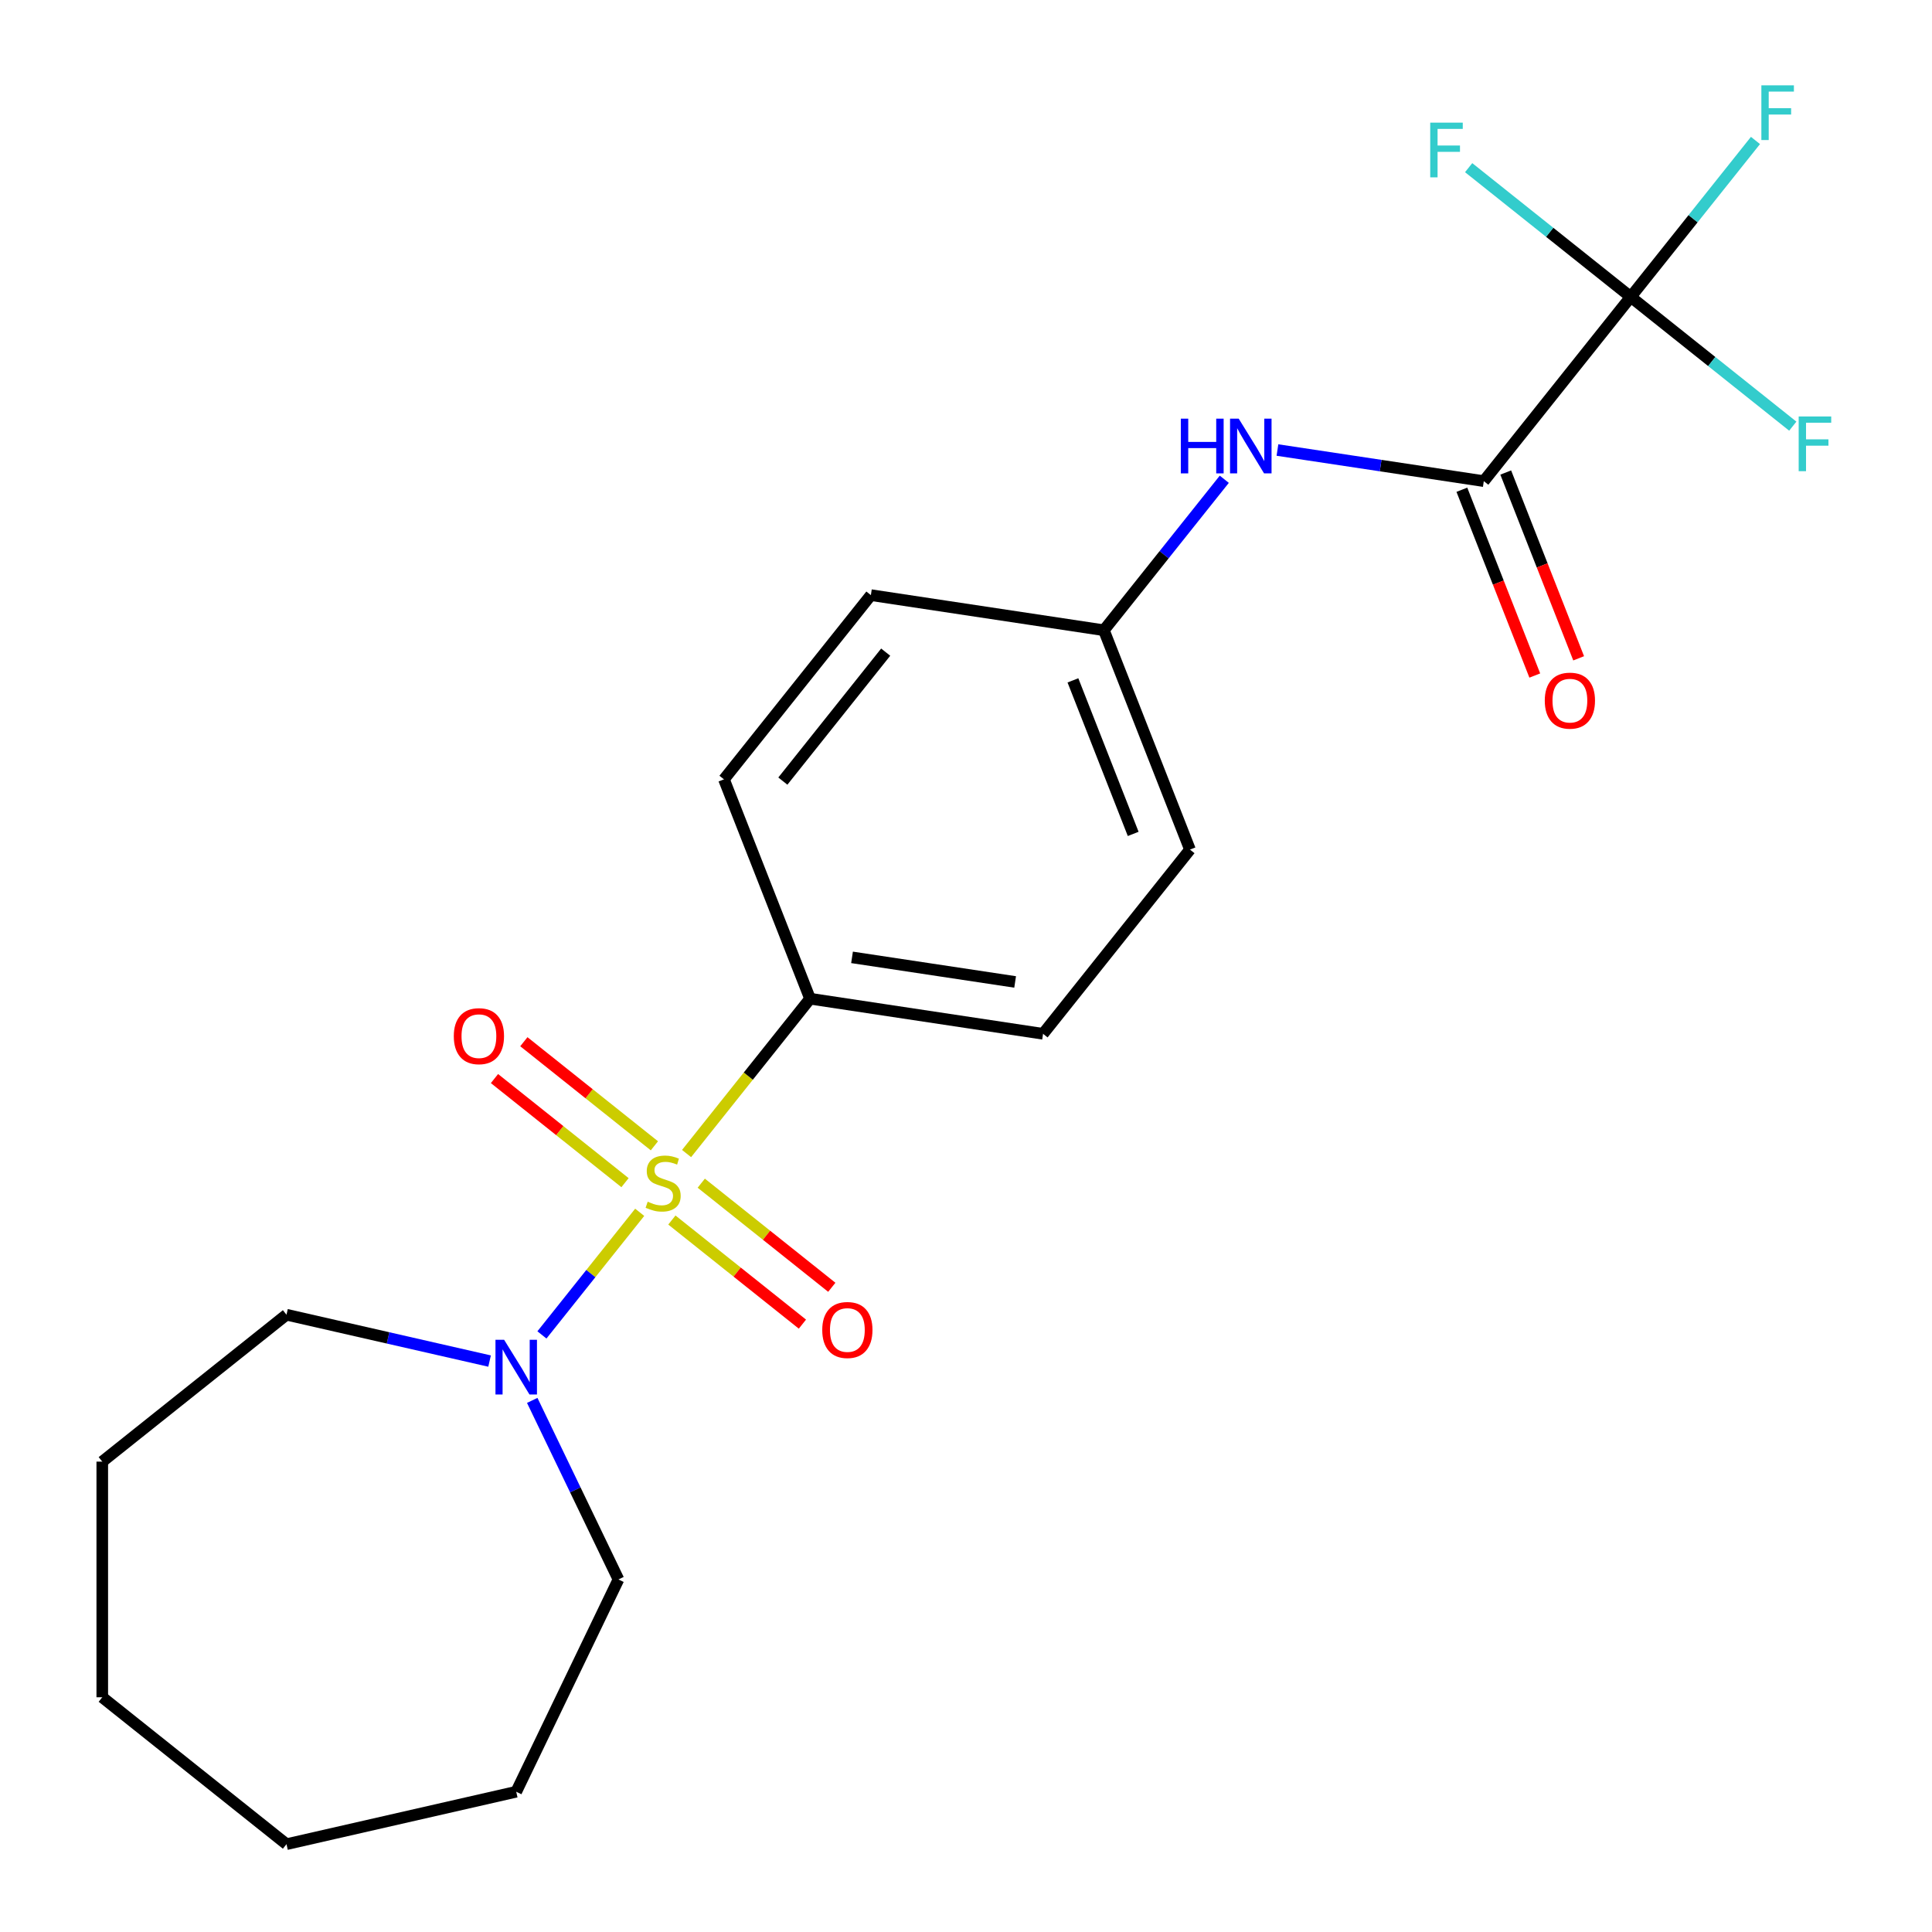 <?xml version='1.0' encoding='iso-8859-1'?>
<svg version='1.1' baseProfile='full'
              xmlns='http://www.w3.org/2000/svg'
                      xmlns:rdkit='http://www.rdkit.org/xml'
                      xmlns:xlink='http://www.w3.org/1999/xlink'
                  xml:space='preserve'
width='1000px' height='1000px' viewBox='0 0 1000 1000'>
<!-- END OF HEADER -->
<rect style='opacity:1.0;fill:#FFFFFF;stroke:none' width='1000' height='1000' x='0' y='0'> </rect>
<path class='bond-1' d='M 331.11,627.488 L 305.804,659.221' style='fill:none;fill-rule:evenodd;stroke:#CCCC00;stroke-width:6px;stroke-linecap:butt;stroke-linejoin:miter;stroke-opacity:1' />
<path class='bond-1' d='M 305.804,659.221 L 280.498,690.953' style='fill:none;fill-rule:evenodd;stroke:#0000FF;stroke-width:6px;stroke-linecap:butt;stroke-linejoin:miter;stroke-opacity:1' />
<path class='bond-3' d='M 355.368,597.07 L 387.325,556.997' style='fill:none;fill-rule:evenodd;stroke:#CCCC00;stroke-width:6px;stroke-linecap:butt;stroke-linejoin:miter;stroke-opacity:1' />
<path class='bond-3' d='M 387.325,556.997 L 419.282,516.924' style='fill:none;fill-rule:evenodd;stroke:#000000;stroke-width:6px;stroke-linecap:butt;stroke-linejoin:miter;stroke-opacity:1' />
<path class='bond-5' d='M 338.714,593.071 L 304.932,566.13' style='fill:none;fill-rule:evenodd;stroke:#CCCC00;stroke-width:6px;stroke-linecap:butt;stroke-linejoin:miter;stroke-opacity:1' />
<path class='bond-5' d='M 304.932,566.13 L 271.149,539.19' style='fill:none;fill-rule:evenodd;stroke:#FF0000;stroke-width:6px;stroke-linecap:butt;stroke-linejoin:miter;stroke-opacity:1' />
<path class='bond-5' d='M 323.506,612.142 L 289.723,585.201' style='fill:none;fill-rule:evenodd;stroke:#CCCC00;stroke-width:6px;stroke-linecap:butt;stroke-linejoin:miter;stroke-opacity:1' />
<path class='bond-5' d='M 289.723,585.201 L 255.941,558.261' style='fill:none;fill-rule:evenodd;stroke:#FF0000;stroke-width:6px;stroke-linecap:butt;stroke-linejoin:miter;stroke-opacity:1' />
<path class='bond-6' d='M 347.764,631.487 L 381.546,658.428' style='fill:none;fill-rule:evenodd;stroke:#CCCC00;stroke-width:6px;stroke-linecap:butt;stroke-linejoin:miter;stroke-opacity:1' />
<path class='bond-6' d='M 381.546,658.428 L 415.329,685.368' style='fill:none;fill-rule:evenodd;stroke:#FF0000;stroke-width:6px;stroke-linecap:butt;stroke-linejoin:miter;stroke-opacity:1' />
<path class='bond-6' d='M 362.972,612.416 L 396.755,639.357' style='fill:none;fill-rule:evenodd;stroke:#CCCC00;stroke-width:6px;stroke-linecap:butt;stroke-linejoin:miter;stroke-opacity:1' />
<path class='bond-6' d='M 396.755,639.357 L 430.537,666.297' style='fill:none;fill-rule:evenodd;stroke:#FF0000;stroke-width:6px;stroke-linecap:butt;stroke-linejoin:miter;stroke-opacity:1' />
<path class='bond-0' d='M 844.057,153.68 L 768.014,249.035' style='fill:none;fill-rule:evenodd;stroke:#000000;stroke-width:6px;stroke-linecap:butt;stroke-linejoin:miter;stroke-opacity:1' />
<path class='bond-8' d='M 844.057,153.68 L 876.345,113.193' style='fill:none;fill-rule:evenodd;stroke:#000000;stroke-width:6px;stroke-linecap:butt;stroke-linejoin:miter;stroke-opacity:1' />
<path class='bond-8' d='M 876.345,113.193 L 908.632,72.707' style='fill:none;fill-rule:evenodd;stroke:#33CCCC;stroke-width:6px;stroke-linecap:butt;stroke-linejoin:miter;stroke-opacity:1' />
<path class='bond-9' d='M 844.057,153.68 L 886.001,187.129' style='fill:none;fill-rule:evenodd;stroke:#000000;stroke-width:6px;stroke-linecap:butt;stroke-linejoin:miter;stroke-opacity:1' />
<path class='bond-9' d='M 886.001,187.129 L 927.944,220.577' style='fill:none;fill-rule:evenodd;stroke:#33CCCC;stroke-width:6px;stroke-linecap:butt;stroke-linejoin:miter;stroke-opacity:1' />
<path class='bond-10' d='M 844.057,153.68 L 802.114,120.232' style='fill:none;fill-rule:evenodd;stroke:#000000;stroke-width:6px;stroke-linecap:butt;stroke-linejoin:miter;stroke-opacity:1' />
<path class='bond-10' d='M 802.114,120.232 L 760.171,86.783' style='fill:none;fill-rule:evenodd;stroke:#33CCCC;stroke-width:6px;stroke-linecap:butt;stroke-linejoin:miter;stroke-opacity:1' />
<path class='bond-16' d='M 275.483,724.843 L 297.798,771.182' style='fill:none;fill-rule:evenodd;stroke:#0000FF;stroke-width:6px;stroke-linecap:butt;stroke-linejoin:miter;stroke-opacity:1' />
<path class='bond-16' d='M 297.798,771.182 L 320.114,817.52' style='fill:none;fill-rule:evenodd;stroke:#000000;stroke-width:6px;stroke-linecap:butt;stroke-linejoin:miter;stroke-opacity:1' />
<path class='bond-17' d='M 253.407,704.487 L 200.848,692.491' style='fill:none;fill-rule:evenodd;stroke:#0000FF;stroke-width:6px;stroke-linecap:butt;stroke-linejoin:miter;stroke-opacity:1' />
<path class='bond-17' d='M 200.848,692.491 L 148.289,680.495' style='fill:none;fill-rule:evenodd;stroke:#000000;stroke-width:6px;stroke-linecap:butt;stroke-linejoin:miter;stroke-opacity:1' />
<path class='bond-2' d='M 768.014,249.035 L 714.608,240.986' style='fill:none;fill-rule:evenodd;stroke:#000000;stroke-width:6px;stroke-linecap:butt;stroke-linejoin:miter;stroke-opacity:1' />
<path class='bond-2' d='M 714.608,240.986 L 661.201,232.936' style='fill:none;fill-rule:evenodd;stroke:#0000FF;stroke-width:6px;stroke-linecap:butt;stroke-linejoin:miter;stroke-opacity:1' />
<path class='bond-7' d='M 756.661,253.491 L 775.532,301.573' style='fill:none;fill-rule:evenodd;stroke:#000000;stroke-width:6px;stroke-linecap:butt;stroke-linejoin:miter;stroke-opacity:1' />
<path class='bond-7' d='M 775.532,301.573 L 794.402,349.655' style='fill:none;fill-rule:evenodd;stroke:#FF0000;stroke-width:6px;stroke-linecap:butt;stroke-linejoin:miter;stroke-opacity:1' />
<path class='bond-7' d='M 779.367,244.58 L 798.238,292.662' style='fill:none;fill-rule:evenodd;stroke:#000000;stroke-width:6px;stroke-linecap:butt;stroke-linejoin:miter;stroke-opacity:1' />
<path class='bond-7' d='M 798.238,292.662 L 817.109,340.744' style='fill:none;fill-rule:evenodd;stroke:#FF0000;stroke-width:6px;stroke-linecap:butt;stroke-linejoin:miter;stroke-opacity:1' />
<path class='bond-11' d='M 419.282,516.924 L 539.884,535.101' style='fill:none;fill-rule:evenodd;stroke:#000000;stroke-width:6px;stroke-linecap:butt;stroke-linejoin:miter;stroke-opacity:1' />
<path class='bond-11' d='M 441.008,495.53 L 525.429,508.254' style='fill:none;fill-rule:evenodd;stroke:#000000;stroke-width:6px;stroke-linecap:butt;stroke-linejoin:miter;stroke-opacity:1' />
<path class='bond-12' d='M 419.282,516.924 L 374.724,403.39' style='fill:none;fill-rule:evenodd;stroke:#000000;stroke-width:6px;stroke-linecap:butt;stroke-linejoin:miter;stroke-opacity:1' />
<path class='bond-4' d='M 633.689,248.067 L 602.529,287.14' style='fill:none;fill-rule:evenodd;stroke:#0000FF;stroke-width:6px;stroke-linecap:butt;stroke-linejoin:miter;stroke-opacity:1' />
<path class='bond-4' d='M 602.529,287.14 L 571.369,326.213' style='fill:none;fill-rule:evenodd;stroke:#000000;stroke-width:6px;stroke-linecap:butt;stroke-linejoin:miter;stroke-opacity:1' />
<path class='bond-14' d='M 539.884,535.101 L 615.927,439.746' style='fill:none;fill-rule:evenodd;stroke:#000000;stroke-width:6px;stroke-linecap:butt;stroke-linejoin:miter;stroke-opacity:1' />
<path class='bond-15' d='M 374.724,403.39 L 450.767,308.035' style='fill:none;fill-rule:evenodd;stroke:#000000;stroke-width:6px;stroke-linecap:butt;stroke-linejoin:miter;stroke-opacity:1' />
<path class='bond-15' d='M 405.201,404.296 L 458.432,337.547' style='fill:none;fill-rule:evenodd;stroke:#000000;stroke-width:6px;stroke-linecap:butt;stroke-linejoin:miter;stroke-opacity:1' />
<path class='bond-13' d='M 571.369,326.213 L 450.767,308.035' style='fill:none;fill-rule:evenodd;stroke:#000000;stroke-width:6px;stroke-linecap:butt;stroke-linejoin:miter;stroke-opacity:1' />
<path class='bond-22' d='M 571.369,326.213 L 615.927,439.746' style='fill:none;fill-rule:evenodd;stroke:#000000;stroke-width:6px;stroke-linecap:butt;stroke-linejoin:miter;stroke-opacity:1' />
<path class='bond-22' d='M 555.346,352.155 L 586.537,431.628' style='fill:none;fill-rule:evenodd;stroke:#000000;stroke-width:6px;stroke-linecap:butt;stroke-linejoin:miter;stroke-opacity:1' />
<path class='bond-19' d='M 320.114,817.52 L 267.196,927.406' style='fill:none;fill-rule:evenodd;stroke:#000000;stroke-width:6px;stroke-linecap:butt;stroke-linejoin:miter;stroke-opacity:1' />
<path class='bond-18' d='M 148.289,680.495 L 52.934,756.538' style='fill:none;fill-rule:evenodd;stroke:#000000;stroke-width:6px;stroke-linecap:butt;stroke-linejoin:miter;stroke-opacity:1' />
<path class='bond-21' d='M 52.934,756.538 L 52.934,878.502' style='fill:none;fill-rule:evenodd;stroke:#000000;stroke-width:6px;stroke-linecap:butt;stroke-linejoin:miter;stroke-opacity:1' />
<path class='bond-20' d='M 267.196,927.406 L 148.289,954.545' style='fill:none;fill-rule:evenodd;stroke:#000000;stroke-width:6px;stroke-linecap:butt;stroke-linejoin:miter;stroke-opacity:1' />
<path class='bond-23' d='M 148.289,954.545 L 52.934,878.502' style='fill:none;fill-rule:evenodd;stroke:#000000;stroke-width:6px;stroke-linecap:butt;stroke-linejoin:miter;stroke-opacity:1' />
<path  class='atom-0' d='M 335.239 621.999
Q 335.559 622.119, 336.879 622.679
Q 338.199 623.239, 339.639 623.599
Q 341.119 623.919, 342.559 623.919
Q 345.239 623.919, 346.799 622.639
Q 348.359 621.319, 348.359 619.039
Q 348.359 617.479, 347.559 616.519
Q 346.799 615.559, 345.599 615.039
Q 344.399 614.519, 342.399 613.919
Q 339.879 613.159, 338.359 612.439
Q 336.879 611.719, 335.799 610.199
Q 334.759 608.679, 334.759 606.119
Q 334.759 602.559, 337.159 600.359
Q 339.599 598.159, 344.399 598.159
Q 347.679 598.159, 351.399 599.719
L 350.479 602.799
Q 347.079 601.399, 344.519 601.399
Q 341.759 601.399, 340.239 602.559
Q 338.719 603.679, 338.759 605.639
Q 338.759 607.159, 339.519 608.079
Q 340.319 608.999, 341.439 609.519
Q 342.599 610.039, 344.519 610.639
Q 347.079 611.439, 348.599 612.239
Q 350.119 613.039, 351.199 614.679
Q 352.319 616.279, 352.319 619.039
Q 352.319 622.959, 349.679 625.079
Q 347.079 627.159, 342.719 627.159
Q 340.199 627.159, 338.279 626.599
Q 336.399 626.079, 334.159 625.159
L 335.239 621.999
' fill='#CCCC00'/>
<path  class='atom-2' d='M 260.936 693.474
L 270.216 708.474
Q 271.136 709.954, 272.616 712.634
Q 274.096 715.314, 274.176 715.474
L 274.176 693.474
L 277.936 693.474
L 277.936 721.794
L 274.056 721.794
L 264.096 705.394
Q 262.936 703.474, 261.696 701.274
Q 260.496 699.074, 260.136 698.394
L 260.136 721.794
L 256.456 721.794
L 256.456 693.474
L 260.936 693.474
' fill='#0000FF'/>
<path  class='atom-5' d='M 611.192 216.698
L 615.032 216.698
L 615.032 228.738
L 629.512 228.738
L 629.512 216.698
L 633.352 216.698
L 633.352 245.018
L 629.512 245.018
L 629.512 231.938
L 615.032 231.938
L 615.032 245.018
L 611.192 245.018
L 611.192 216.698
' fill='#0000FF'/>
<path  class='atom-5' d='M 641.152 216.698
L 650.432 231.698
Q 651.352 233.178, 652.832 235.858
Q 654.312 238.538, 654.392 238.698
L 654.392 216.698
L 658.152 216.698
L 658.152 245.018
L 654.272 245.018
L 644.312 228.618
Q 643.152 226.698, 641.912 224.498
Q 640.712 222.298, 640.352 221.618
L 640.352 245.018
L 636.672 245.018
L 636.672 216.698
L 641.152 216.698
' fill='#0000FF'/>
<path  class='atom-6' d='M 234.884 536.316
Q 234.884 529.516, 238.244 525.716
Q 241.604 521.916, 247.884 521.916
Q 254.164 521.916, 257.524 525.716
Q 260.884 529.516, 260.884 536.316
Q 260.884 543.196, 257.484 547.116
Q 254.084 550.996, 247.884 550.996
Q 241.644 550.996, 238.244 547.116
Q 234.884 543.236, 234.884 536.316
M 247.884 547.796
Q 252.204 547.796, 254.524 544.916
Q 256.884 541.996, 256.884 536.316
Q 256.884 530.756, 254.524 527.956
Q 252.204 525.116, 247.884 525.116
Q 243.564 525.116, 241.204 527.916
Q 238.884 530.716, 238.884 536.316
Q 238.884 542.036, 241.204 544.916
Q 243.564 547.796, 247.884 547.796
' fill='#FF0000'/>
<path  class='atom-7' d='M 425.594 688.402
Q 425.594 681.602, 428.954 677.802
Q 432.314 674.002, 438.594 674.002
Q 444.874 674.002, 448.234 677.802
Q 451.594 681.602, 451.594 688.402
Q 451.594 695.282, 448.194 699.202
Q 444.794 703.082, 438.594 703.082
Q 432.354 703.082, 428.954 699.202
Q 425.594 695.322, 425.594 688.402
M 438.594 699.882
Q 442.914 699.882, 445.234 697.002
Q 447.594 694.082, 447.594 688.402
Q 447.594 682.842, 445.234 680.042
Q 442.914 677.202, 438.594 677.202
Q 434.274 677.202, 431.914 680.002
Q 429.594 682.802, 429.594 688.402
Q 429.594 694.122, 431.914 697.002
Q 434.274 699.882, 438.594 699.882
' fill='#FF0000'/>
<path  class='atom-8' d='M 799.573 362.649
Q 799.573 355.849, 802.933 352.049
Q 806.293 348.249, 812.573 348.249
Q 818.853 348.249, 822.213 352.049
Q 825.573 355.849, 825.573 362.649
Q 825.573 369.529, 822.173 373.449
Q 818.773 377.329, 812.573 377.329
Q 806.333 377.329, 802.933 373.449
Q 799.573 369.569, 799.573 362.649
M 812.573 374.129
Q 816.893 374.129, 819.213 371.249
Q 821.573 368.329, 821.573 362.649
Q 821.573 357.089, 819.213 354.289
Q 816.893 351.449, 812.573 351.449
Q 808.253 351.449, 805.893 354.249
Q 803.573 357.049, 803.573 362.649
Q 803.573 368.369, 805.893 371.249
Q 808.253 374.129, 812.573 374.129
' fill='#FF0000'/>
<path  class='atom-9' d='M 911.681 44.165
L 928.521 44.165
L 928.521 47.405
L 915.481 47.405
L 915.481 56.005
L 927.081 56.005
L 927.081 59.285
L 915.481 59.285
L 915.481 72.485
L 911.681 72.485
L 911.681 44.165
' fill='#33CCCC'/>
<path  class='atom-10' d='M 930.993 215.563
L 947.833 215.563
L 947.833 218.803
L 934.793 218.803
L 934.793 227.403
L 946.393 227.403
L 946.393 230.683
L 934.793 230.683
L 934.793 243.883
L 930.993 243.883
L 930.993 215.563
' fill='#33CCCC'/>
<path  class='atom-11' d='M 740.282 63.477
L 757.122 63.477
L 757.122 66.717
L 744.082 66.717
L 744.082 75.317
L 755.682 75.317
L 755.682 78.597
L 744.082 78.597
L 744.082 91.797
L 740.282 91.797
L 740.282 63.477
' fill='#33CCCC'/>
</svg>
